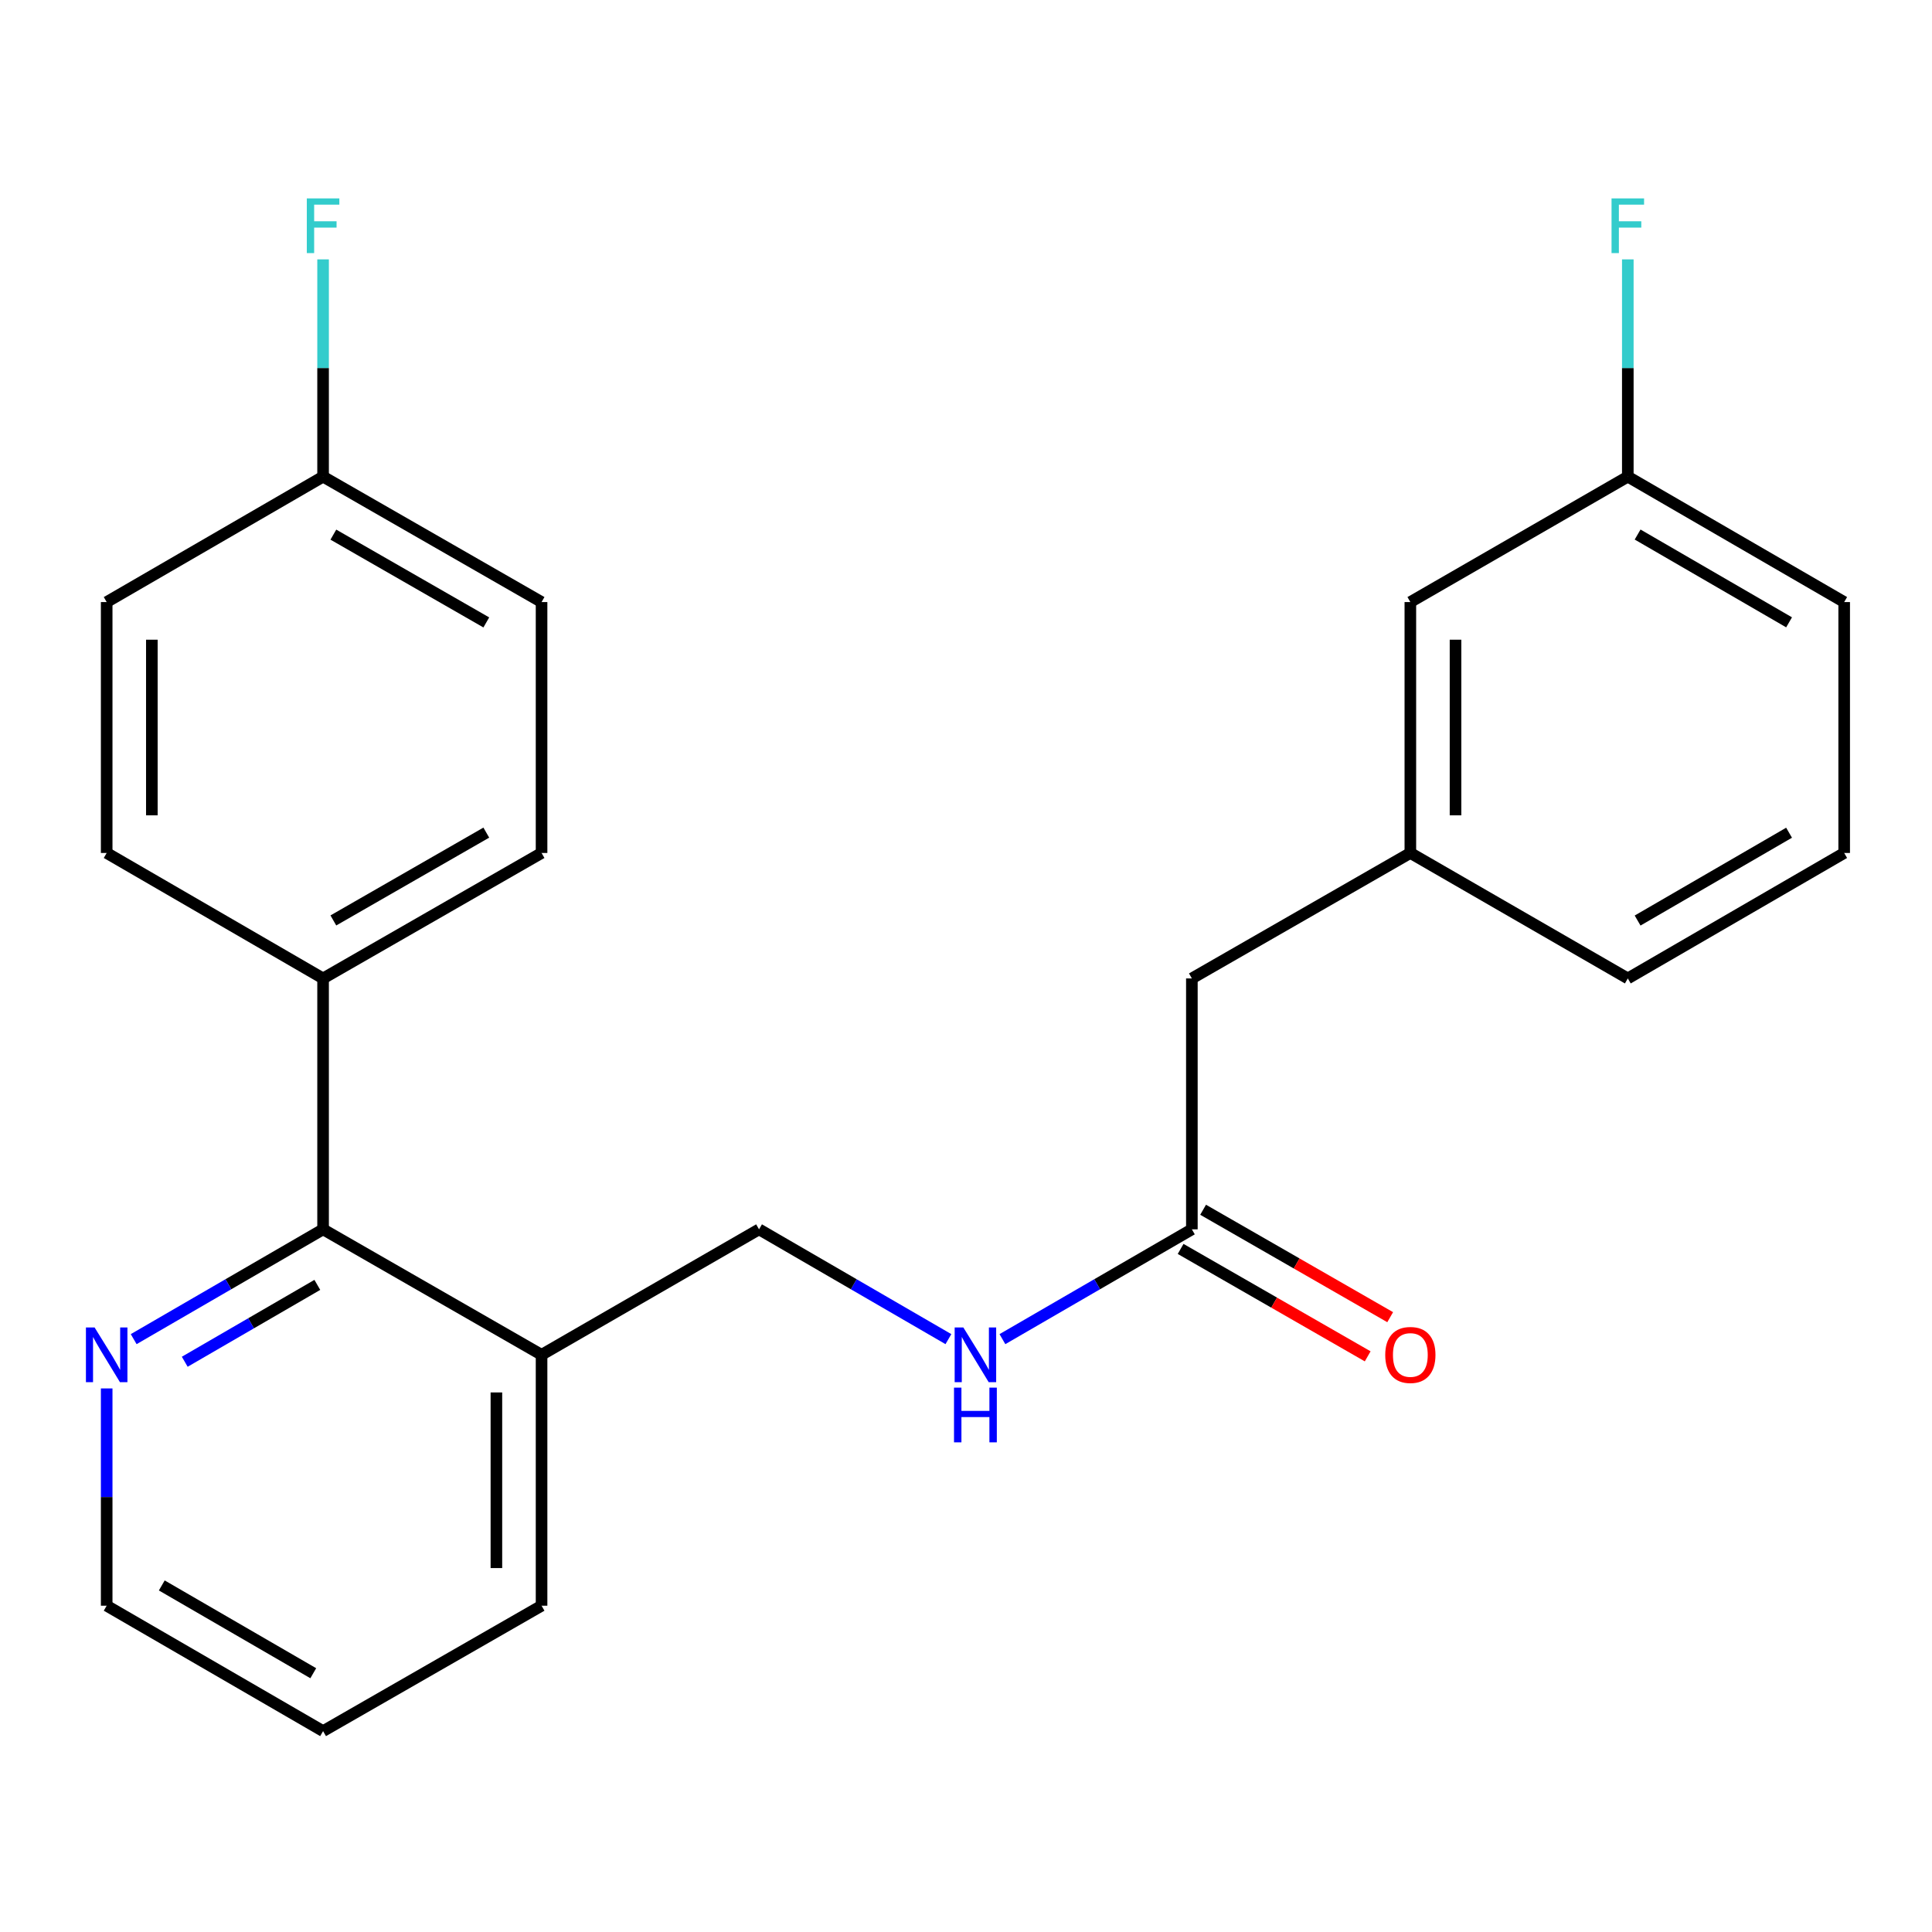 <?xml version='1.0' encoding='iso-8859-1'?>
<svg version='1.1' baseProfile='full'
              xmlns='http://www.w3.org/2000/svg'
                      xmlns:rdkit='http://www.rdkit.org/xml'
                      xmlns:xlink='http://www.w3.org/1999/xlink'
                  xml:space='preserve'
width='1000px' height='1000px' viewBox='0 0 1000 1000'>
<!-- END OF HEADER -->
<rect style='opacity:1.0;fill:#FFFFFF;stroke:none' width='1000' height='1000' x='0' y='0'> </rect>
<path class='bond-0' d='M 167.226,636.303 L 280.312,701.243' style='fill:none;fill-rule:evenodd;stroke:#000000;stroke-width:6px;stroke-linecap:butt;stroke-linejoin:miter;stroke-opacity:1' />
<path class='bond-2' d='M 167.226,636.303 L 118.21,664.721' style='fill:none;fill-rule:evenodd;stroke:#000000;stroke-width:6px;stroke-linecap:butt;stroke-linejoin:miter;stroke-opacity:1' />
<path class='bond-2' d='M 118.21,664.721 L 69.194,693.139' style='fill:none;fill-rule:evenodd;stroke:#0000FF;stroke-width:6px;stroke-linecap:butt;stroke-linejoin:miter;stroke-opacity:1' />
<path class='bond-2' d='M 164.247,665.053 L 129.936,684.946' style='fill:none;fill-rule:evenodd;stroke:#000000;stroke-width:6px;stroke-linecap:butt;stroke-linejoin:miter;stroke-opacity:1' />
<path class='bond-2' d='M 129.936,684.946 L 95.625,704.839' style='fill:none;fill-rule:evenodd;stroke:#0000FF;stroke-width:6px;stroke-linecap:butt;stroke-linejoin:miter;stroke-opacity:1' />
<path class='bond-3' d='M 167.226,636.303 L 167.226,506.436' style='fill:none;fill-rule:evenodd;stroke:#000000;stroke-width:6px;stroke-linecap:butt;stroke-linejoin:miter;stroke-opacity:1' />
<path class='bond-5' d='M 280.312,701.243 L 392.879,636.303' style='fill:none;fill-rule:evenodd;stroke:#000000;stroke-width:6px;stroke-linecap:butt;stroke-linejoin:miter;stroke-opacity:1' />
<path class='bond-19' d='M 280.312,701.243 L 280.312,831.11' style='fill:none;fill-rule:evenodd;stroke:#000000;stroke-width:6px;stroke-linecap:butt;stroke-linejoin:miter;stroke-opacity:1' />
<path class='bond-19' d='M 256.934,720.723 L 256.934,811.63' style='fill:none;fill-rule:evenodd;stroke:#000000;stroke-width:6px;stroke-linecap:butt;stroke-linejoin:miter;stroke-opacity:1' />
<path class='bond-1' d='M 616.909,636.303 L 567.881,664.722' style='fill:none;fill-rule:evenodd;stroke:#000000;stroke-width:6px;stroke-linecap:butt;stroke-linejoin:miter;stroke-opacity:1' />
<path class='bond-1' d='M 567.881,664.722 L 518.852,693.141' style='fill:none;fill-rule:evenodd;stroke:#0000FF;stroke-width:6px;stroke-linecap:butt;stroke-linejoin:miter;stroke-opacity:1' />
<path class='bond-6' d='M 611.088,646.439 L 659.501,674.241' style='fill:none;fill-rule:evenodd;stroke:#000000;stroke-width:6px;stroke-linecap:butt;stroke-linejoin:miter;stroke-opacity:1' />
<path class='bond-6' d='M 659.501,674.241 L 707.915,702.042' style='fill:none;fill-rule:evenodd;stroke:#FF0000;stroke-width:6px;stroke-linecap:butt;stroke-linejoin:miter;stroke-opacity:1' />
<path class='bond-6' d='M 622.73,626.166 L 671.144,653.967' style='fill:none;fill-rule:evenodd;stroke:#000000;stroke-width:6px;stroke-linecap:butt;stroke-linejoin:miter;stroke-opacity:1' />
<path class='bond-6' d='M 671.144,653.967 L 719.557,681.769' style='fill:none;fill-rule:evenodd;stroke:#FF0000;stroke-width:6px;stroke-linecap:butt;stroke-linejoin:miter;stroke-opacity:1' />
<path class='bond-8' d='M 616.909,636.303 L 616.909,506.436' style='fill:none;fill-rule:evenodd;stroke:#000000;stroke-width:6px;stroke-linecap:butt;stroke-linejoin:miter;stroke-opacity:1' />
<path class='bond-20' d='M 55.217,718.649 L 55.217,774.88' style='fill:none;fill-rule:evenodd;stroke:#0000FF;stroke-width:6px;stroke-linecap:butt;stroke-linejoin:miter;stroke-opacity:1' />
<path class='bond-20' d='M 55.217,774.88 L 55.217,831.11' style='fill:none;fill-rule:evenodd;stroke:#000000;stroke-width:6px;stroke-linecap:butt;stroke-linejoin:miter;stroke-opacity:1' />
<path class='bond-9' d='M 167.226,506.436 L 280.312,441.496' style='fill:none;fill-rule:evenodd;stroke:#000000;stroke-width:6px;stroke-linecap:butt;stroke-linejoin:miter;stroke-opacity:1' />
<path class='bond-9' d='M 172.547,476.421 L 251.707,430.963' style='fill:none;fill-rule:evenodd;stroke:#000000;stroke-width:6px;stroke-linecap:butt;stroke-linejoin:miter;stroke-opacity:1' />
<path class='bond-10' d='M 167.226,506.436 L 55.217,441.496' style='fill:none;fill-rule:evenodd;stroke:#000000;stroke-width:6px;stroke-linecap:butt;stroke-linejoin:miter;stroke-opacity:1' />
<path class='bond-4' d='M 490.898,693.138 L 441.889,664.721' style='fill:none;fill-rule:evenodd;stroke:#0000FF;stroke-width:6px;stroke-linecap:butt;stroke-linejoin:miter;stroke-opacity:1' />
<path class='bond-4' d='M 441.889,664.721 L 392.879,636.303' style='fill:none;fill-rule:evenodd;stroke:#000000;stroke-width:6px;stroke-linecap:butt;stroke-linejoin:miter;stroke-opacity:1' />
<path class='bond-7' d='M 729.996,441.496 L 616.909,506.436' style='fill:none;fill-rule:evenodd;stroke:#000000;stroke-width:6px;stroke-linecap:butt;stroke-linejoin:miter;stroke-opacity:1' />
<path class='bond-11' d='M 729.996,441.496 L 729.996,311.629' style='fill:none;fill-rule:evenodd;stroke:#000000;stroke-width:6px;stroke-linecap:butt;stroke-linejoin:miter;stroke-opacity:1' />
<path class='bond-11' d='M 753.374,422.016 L 753.374,331.109' style='fill:none;fill-rule:evenodd;stroke:#000000;stroke-width:6px;stroke-linecap:butt;stroke-linejoin:miter;stroke-opacity:1' />
<path class='bond-21' d='M 729.996,441.496 L 842.55,506.436' style='fill:none;fill-rule:evenodd;stroke:#000000;stroke-width:6px;stroke-linecap:butt;stroke-linejoin:miter;stroke-opacity:1' />
<path class='bond-15' d='M 280.312,441.496 L 280.312,311.629' style='fill:none;fill-rule:evenodd;stroke:#000000;stroke-width:6px;stroke-linecap:butt;stroke-linejoin:miter;stroke-opacity:1' />
<path class='bond-14' d='M 55.217,441.496 L 55.217,311.629' style='fill:none;fill-rule:evenodd;stroke:#000000;stroke-width:6px;stroke-linecap:butt;stroke-linejoin:miter;stroke-opacity:1' />
<path class='bond-14' d='M 78.596,422.016 L 78.596,331.109' style='fill:none;fill-rule:evenodd;stroke:#000000;stroke-width:6px;stroke-linecap:butt;stroke-linejoin:miter;stroke-opacity:1' />
<path class='bond-13' d='M 729.996,311.629 L 842.55,246.715' style='fill:none;fill-rule:evenodd;stroke:#000000;stroke-width:6px;stroke-linecap:butt;stroke-linejoin:miter;stroke-opacity:1' />
<path class='bond-12' d='M 167.226,246.715 L 55.217,311.629' style='fill:none;fill-rule:evenodd;stroke:#000000;stroke-width:6px;stroke-linecap:butt;stroke-linejoin:miter;stroke-opacity:1' />
<path class='bond-16' d='M 167.226,246.715 L 167.226,190.484' style='fill:none;fill-rule:evenodd;stroke:#000000;stroke-width:6px;stroke-linecap:butt;stroke-linejoin:miter;stroke-opacity:1' />
<path class='bond-16' d='M 167.226,190.484 L 167.226,134.254' style='fill:none;fill-rule:evenodd;stroke:#33CCCC;stroke-width:6px;stroke-linecap:butt;stroke-linejoin:miter;stroke-opacity:1' />
<path class='bond-24' d='M 167.226,246.715 L 280.312,311.629' style='fill:none;fill-rule:evenodd;stroke:#000000;stroke-width:6px;stroke-linecap:butt;stroke-linejoin:miter;stroke-opacity:1' />
<path class='bond-24' d='M 172.55,276.727 L 251.711,322.167' style='fill:none;fill-rule:evenodd;stroke:#000000;stroke-width:6px;stroke-linecap:butt;stroke-linejoin:miter;stroke-opacity:1' />
<path class='bond-17' d='M 842.55,246.715 L 842.55,190.484' style='fill:none;fill-rule:evenodd;stroke:#000000;stroke-width:6px;stroke-linecap:butt;stroke-linejoin:miter;stroke-opacity:1' />
<path class='bond-17' d='M 842.55,190.484 L 842.55,134.254' style='fill:none;fill-rule:evenodd;stroke:#33CCCC;stroke-width:6px;stroke-linecap:butt;stroke-linejoin:miter;stroke-opacity:1' />
<path class='bond-26' d='M 842.55,246.715 L 954.545,311.629' style='fill:none;fill-rule:evenodd;stroke:#000000;stroke-width:6px;stroke-linecap:butt;stroke-linejoin:miter;stroke-opacity:1' />
<path class='bond-26' d='M 847.626,276.678 L 926.023,322.118' style='fill:none;fill-rule:evenodd;stroke:#000000;stroke-width:6px;stroke-linecap:butt;stroke-linejoin:miter;stroke-opacity:1' />
<path class='bond-18' d='M 954.545,441.496 L 842.55,506.436' style='fill:none;fill-rule:evenodd;stroke:#000000;stroke-width:6px;stroke-linecap:butt;stroke-linejoin:miter;stroke-opacity:1' />
<path class='bond-18' d='M 926.019,431.012 L 847.622,476.47' style='fill:none;fill-rule:evenodd;stroke:#000000;stroke-width:6px;stroke-linecap:butt;stroke-linejoin:miter;stroke-opacity:1' />
<path class='bond-22' d='M 954.545,441.496 L 954.545,311.629' style='fill:none;fill-rule:evenodd;stroke:#000000;stroke-width:6px;stroke-linecap:butt;stroke-linejoin:miter;stroke-opacity:1' />
<path class='bond-25' d='M 280.312,831.11 L 167.226,896.024' style='fill:none;fill-rule:evenodd;stroke:#000000;stroke-width:6px;stroke-linecap:butt;stroke-linejoin:miter;stroke-opacity:1' />
<path class='bond-23' d='M 55.217,831.11 L 167.226,896.024' style='fill:none;fill-rule:evenodd;stroke:#000000;stroke-width:6px;stroke-linecap:butt;stroke-linejoin:miter;stroke-opacity:1' />
<path class='bond-23' d='M 83.741,820.62 L 162.147,866.06' style='fill:none;fill-rule:evenodd;stroke:#000000;stroke-width:6px;stroke-linecap:butt;stroke-linejoin:miter;stroke-opacity:1' />
<path  class='atom-3' d='M 48.957 687.083
L 58.237 702.083
Q 59.157 703.563, 60.637 706.243
Q 62.117 708.923, 62.197 709.083
L 62.197 687.083
L 65.957 687.083
L 65.957 715.403
L 62.077 715.403
L 52.117 699.003
Q 50.957 697.083, 49.717 694.883
Q 48.517 692.683, 48.157 692.003
L 48.157 715.403
L 44.477 715.403
L 44.477 687.083
L 48.957 687.083
' fill='#0000FF'/>
<path  class='atom-5' d='M 498.615 687.083
L 507.895 702.083
Q 508.815 703.563, 510.295 706.243
Q 511.775 708.923, 511.855 709.083
L 511.855 687.083
L 515.615 687.083
L 515.615 715.403
L 511.735 715.403
L 501.775 699.003
Q 500.615 697.083, 499.375 694.883
Q 498.175 692.683, 497.815 692.003
L 497.815 715.403
L 494.135 715.403
L 494.135 687.083
L 498.615 687.083
' fill='#0000FF'/>
<path  class='atom-5' d='M 493.795 718.235
L 497.635 718.235
L 497.635 730.275
L 512.115 730.275
L 512.115 718.235
L 515.955 718.235
L 515.955 746.555
L 512.115 746.555
L 512.115 733.475
L 497.635 733.475
L 497.635 746.555
L 493.795 746.555
L 493.795 718.235
' fill='#0000FF'/>
<path  class='atom-7' d='M 716.996 701.323
Q 716.996 694.523, 720.356 690.723
Q 723.716 686.923, 729.996 686.923
Q 736.276 686.923, 739.636 690.723
Q 742.996 694.523, 742.996 701.323
Q 742.996 708.203, 739.596 712.123
Q 736.196 716.003, 729.996 716.003
Q 723.756 716.003, 720.356 712.123
Q 716.996 708.243, 716.996 701.323
M 729.996 712.803
Q 734.316 712.803, 736.636 709.923
Q 738.996 707.003, 738.996 701.323
Q 738.996 695.763, 736.636 692.963
Q 734.316 690.123, 729.996 690.123
Q 725.676 690.123, 723.316 692.923
Q 720.996 695.723, 720.996 701.323
Q 720.996 707.043, 723.316 709.923
Q 725.676 712.803, 729.996 712.803
' fill='#FF0000'/>
<path  class='atom-17' d='M 158.806 102.687
L 175.646 102.687
L 175.646 105.927
L 162.606 105.927
L 162.606 114.527
L 174.206 114.527
L 174.206 117.807
L 162.606 117.807
L 162.606 131.007
L 158.806 131.007
L 158.806 102.687
' fill='#33CCCC'/>
<path  class='atom-18' d='M 834.13 102.687
L 850.97 102.687
L 850.97 105.927
L 837.93 105.927
L 837.93 114.527
L 849.53 114.527
L 849.53 117.807
L 837.93 117.807
L 837.93 131.007
L 834.13 131.007
L 834.13 102.687
' fill='#33CCCC'/>
</svg>
